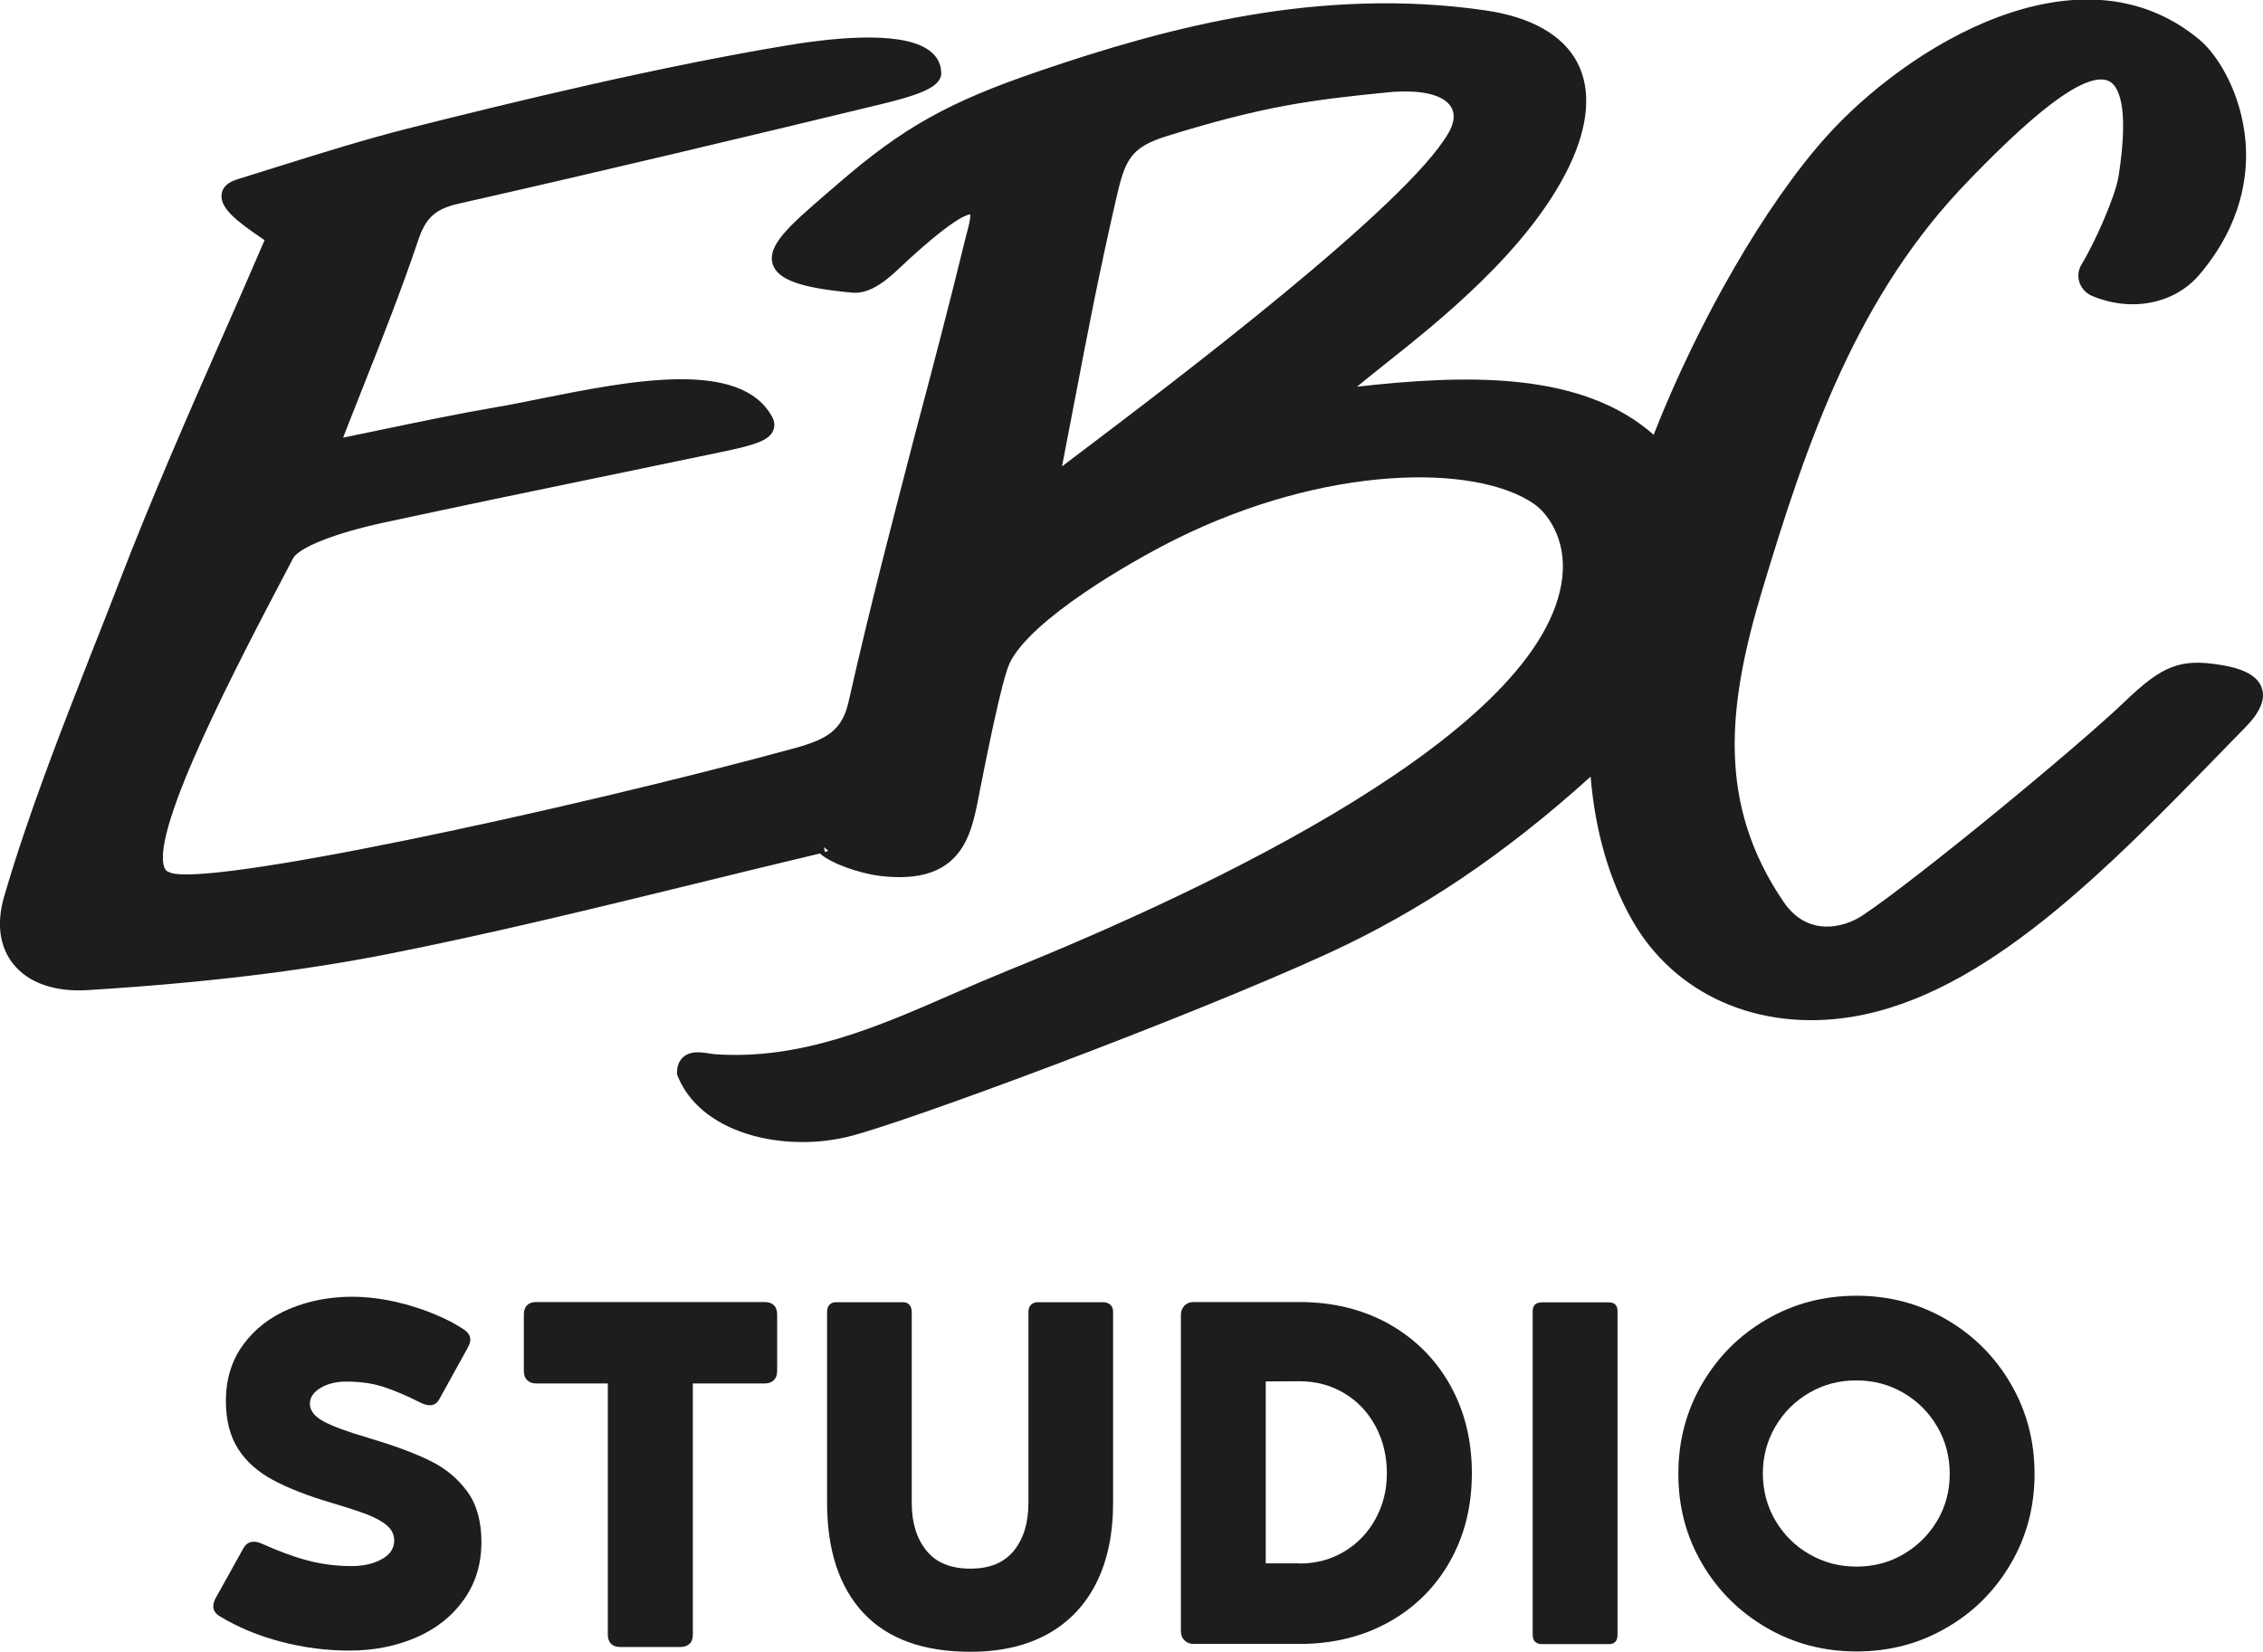 <?xml version="1.0" encoding="utf-8"?>
<!-- Generator: Adobe Illustrator 27.9.0, SVG Export Plug-In . SVG Version: 6.00 Build 0)  -->
<svg version="1.1" id="Layer_1" xmlns="http://www.w3.org/2000/svg" xmlns:xlink="http://www.w3.org/1999/xlink" x="0px" y="0px"
	 viewBox="0 0 1328.4 969.5" style="enable-background:new 0 0 1328.4 969.5;" xml:space="preserve">
<style type="text/css">
	.st0{fill:#1D1D1B;}
	.st1{fill:#D9D9D9;}
	.st2{fill:#D3C8C1;}
	.st3{fill:#F5F3E8;}
	.st4{fill:#FFFFFF;}
	.st5{fill:#F2B4CD;}
</style>
<g>
	<path class="st0" d="M1327.7,403.9c-2.3-7-10.4-11.5-24.8-13.7c-23.1-3.6-33.5,0.4-55.5,21.5c-28,26.9-123.4,105.4-154.3,125.8
		c-10.4,6.9-31.9,12.9-46.2-8.2c-38.8-57.1-33.1-114.1-12.7-182.1c26.7-89,56.2-174.5,121.8-241.6l0.5-0.6
		c19.3-19.7,64.5-65.9,81.6-57.3c4.9,2.5,12.2,13,5.5,55.9c-1.8,11.4-13.8,38.7-21.7,51.6c-1.9,3.1-2.4,6.9-1.3,10.4
		c1.2,3.7,4,6.7,7.7,8.2c23.1,9.6,48.3,4.5,62.8-12.6c25.4-29.9,28.7-59.3,27-78.6c-2.4-27.2-15.6-49.8-27-59.3
		c-70.2-58.6-171.9,4.1-219.4,57.3c-35.4,39.6-74.7,107.6-101,174.6c-19.5-17.2-45.6-27.3-79.5-30.9c-30.9-3.3-65.6-0.6-94.6,2.7
		c4.4-3.7,10.1-8.2,15.7-12.7c31.7-25.1,84.8-67.2,108.6-116.2c11.7-24.2,13.4-45.5,4.9-61.6C917.4,20.6,898.8,10,872,6.1
		C774.7-8,685.2,16.1,610.4,41.6c-53.8,18.3-80.5,33.3-119,66.7c-2.2,1.9-4.3,3.7-6.4,5.5c-21,18.2-34.9,30.1-31.4,41.3
		c2.9,9.1,16.4,13.9,46.7,16.7c11.2,1,21.5-8.6,28.2-14.9l0.2-0.2c29.6-27.7,38.6-30.7,40.8-30.9c0.4,2.2-1.1,7.7-1.6,9.6
		c-0.2,0.7-0.3,1.3-0.5,1.8c-10.2,41.9-20.2,79.8-29.9,116.3C524.1,305.2,511.2,354,498.1,412c-3.8,16.9-12.9,22-31.7,27.2
		c-132.7,36.2-350.1,83.1-367.4,72.6l-0.5-0.2c-0.6-0.3-1.5-0.8-2.1-2.6c-7.8-22.7,44.2-121.4,72.1-174.5l3.5-6.7
		c3.4-6.4,24.6-14.8,52.7-20.9c49.7-10.7,83.6-17.7,122.8-25.8c23-4.8,47.4-9.8,77.1-16c18.1-3.8,26.6-6.4,29.2-12.2
		c0.8-1.8,1.4-4.7-0.6-8.3c-18.7-34.1-83.9-21-136.3-10.5c-9.4,1.9-18.2,3.7-26.1,5c-21.4,3.7-42.7,8.1-65.3,12.8
		c-7.9,1.6-15.9,3.3-24.1,5c3.9-10.1,7.9-20,11.7-29.7c11.7-29.5,22.7-57.4,32.3-85.9c4.5-13.6,10.2-18.7,24.1-21.8
		c83.1-18.8,166.9-38.8,245.1-57.7l1.7-0.4c22.7-5.5,35.2-9.9,36.2-17.6l0-0.5c0.1-5-1.9-9.4-5.8-12.7c-14.4-12.4-53.4-9.1-83.7-4.1
		c-74.6,12.3-158.8,32.6-223.8,49c-24.8,6.3-49.5,14-75.7,22.2c-7.9,2.5-16,5-24.3,7.6c-5.4,1.7-8.5,4.5-9.1,8.5
		c-1.3,8.4,9.5,16.5,23.8,26.2c0.5,0.3,1,0.7,1.4,1c-8.3,19.3-16.8,38.8-25.2,57.7c-20.3,46.2-41.2,93.9-59.7,141.9
		c-5.4,14.1-11,28.2-16.6,42.4C35.6,429.4,16.6,477.8,2.5,526c-4.7,16-2.8,29.7,5.3,39.9c8.9,11.1,24.4,16.5,43.7,15.3
		c68.9-4.3,125-11.1,176.4-21.2c60.6-12,121.5-26.9,180.4-41.3c23.9-5.9,48.7-11.9,73-17.7c6.3,5.7,22.6,11.6,35.5,13.2
		c47.4,5.6,53.1-23.7,57.4-45l0.2-1.2c3.8-19.1,13.7-69.8,18.5-79.2c12.6-25.2,69.2-58.3,97.3-72.3c87.6-43.5,175.7-44.6,210.3-20.7
		c7.4,5.1,19.1,19.9,16.6,43C907,429.5,708.7,522.4,591.4,569.8c-10.8,4.4-21.7,9.1-32.2,13.7c-43.9,19.2-89.2,39-139.9,35.3
		c-0.7-0.1-1.7-0.2-2.7-0.4c-4.7-0.7-11-1.8-15.4,2c-2.5,2.1-3.8,5.3-3.8,9.4l0,0.8l0.3,0.8c10.5,26.4,41.9,39,73.3,39
		c8.9,0,17.7-1,26.2-3c31.1-7.2,200.6-70.2,282.3-107.7c54.4-25,103.6-58.1,154.2-103.8c2.7,32,10.8,60.2,24.2,83.9
		c24.9,44.1,74.3,66,129.1,57.1c78.1-12.7,149.5-86.2,218.6-157.2c4.2-4.3,8.3-8.6,12.5-12.8C1326.8,418,1329.9,410.5,1327.7,403.9z
		 M850.3,78C826,120.6,687.6,225.2,635.5,264.6c-4.7,3.6-8.8,6.6-12.1,9.2c2.8-14.6,5.3-27.7,7.7-40c7.6-39.8,13.6-71.2,23.9-116.3
		c5.3-23.1,8-30.8,29.9-37.6c57.7-17.9,85.6-21.3,129.8-25.7c3.7-0.4,7.2-0.5,10.4-0.5c13.4,0,22.8,3.1,26.5,8.8
		C855.2,67.9,852.3,74.6,850.3,78z M484.3,500.2l-0.7-3c0.5,0.5,1.4,1.2,2.5,2C485.6,499.7,485,500,484.3,500.2z"/>
	<g>
		<path class="st0" d="M125.2,942.8c0-1.5,0.5-3.1,1.5-4.9l16.2-29.1c1.5-2.6,3.5-3.8,6.2-3.8c1.3,0,2.8,0.4,4.5,1.1
			c9.1,4.1,17.8,7.4,26.2,9.7c8.4,2.3,17.3,3.5,26.7,3.5c7,0,12.8-1.4,17.7-4.1c4.8-2.7,7.2-6.3,7.2-10.9c0-3.4-1.4-6.3-4.1-8.7
			c-2.7-2.4-6.6-4.5-11.5-6.5c-5-1.9-12-4.2-21.1-6.9c-14.2-4.2-25.7-8.7-34.6-13.5c-8.9-4.8-15.7-10.9-20.4-18.3
			c-4.7-7.4-7.1-16.8-7.1-28c0-12.8,3.4-23.9,10.2-33.1c6.8-9.3,15.8-16.2,27.1-21c11.3-4.7,23.5-7.1,36.7-7.1
			c8.3,0,16.7,1,25.2,2.9c8.5,1.9,16.2,4.4,23.2,7.3c7,2.9,12.6,5.9,17,8.8c2.7,1.8,4.1,3.9,4.1,6.2c0,1.4-0.6,3.1-1.8,5.2
			l-16.4,29.7c-1.3,2.4-3.2,3.6-5.6,3.6c-1.6,0-3.7-0.6-6-1.8c-7.7-3.9-14.8-6.9-21.2-9c-6.5-2.1-13.8-3.1-21.9-3.1
			c-5.8,0-10.8,1.2-15,3.7c-4.2,2.5-6.3,5.6-6.3,9.3c0,4,2.7,7.5,8.1,10.4c5.4,2.9,14.1,6.1,26.1,9.6c14.8,4.4,26.8,8.8,36,13.3
			c9.2,4.4,16.5,10.5,22.1,18.1c5.6,7.6,8.4,17.6,8.4,29.7c0,12.9-3.4,24.2-10.3,33.9c-6.9,9.7-16.2,17.1-28,22.2
			c-11.8,5.1-24.9,7.7-39.2,7.7c-13.4,0-26.7-1.7-40.1-5.2c-13.4-3.5-25.4-8.5-36.1-15C126.3,947.1,125.2,945.2,125.2,942.8z"/>
		<path class="st0" d="M307.5,771.6c0-2.3,0.6-4.1,1.9-5.4c1.3-1.3,3.1-1.9,5.4-1.9h134.1c2.3,0,4.1,0.6,5.4,1.9
			c1.3,1.3,1.9,3.1,1.9,5.4v33.1c0,2.3-0.6,4.1-1.9,5.4c-1.3,1.3-3.1,2-5.4,2h-42.2v147.4c0,2.4-0.6,4.2-1.9,5.4
			c-1.3,1.2-3.1,1.9-5.5,1.9h-35.2c-2.3,0-4.1-0.6-5.4-1.9c-1.3-1.3-1.9-3.1-1.9-5.4V812.1h-42c-2.3,0-4.1-0.7-5.4-2
			c-1.3-1.3-1.9-3.1-1.9-5.4V771.6z"/>
		<path class="st0" d="M535.2,882.2c0,11.6,2.9,21,8.6,28c5.7,7.1,14.3,10.6,25.8,10.6c11.4,0,19.9-3.5,25.6-10.6
			c5.7-7.1,8.5-16.4,8.5-28V770c0-1.7,0.5-3.1,1.5-4.1c1-1,2.4-1.5,4.1-1.5h38.1c1.8,0,3.3,0.5,4.4,1.5c1.1,1,1.6,2.4,1.6,4.1v112
			c0,18.4-3.3,34.2-9.9,47.3c-6.6,13.1-16.2,23.1-28.7,30c-12.6,6.9-27.6,10.3-45.2,10.3c-27.6,0-48.5-7.6-62.7-22.7
			c-14.2-15.2-21.4-36.8-21.4-64.9V770c0-1.7,0.5-3.1,1.4-4.1c0.9-1,2.2-1.5,3.7-1.5H530c1.6,0,2.9,0.5,3.8,1.5
			c0.9,1,1.4,2.4,1.4,4.1V882.2z"/>
		<path class="st0" d="M693.2,771.6c0-2,0.7-3.7,2.1-5.2c1.4-1.4,3.1-2.1,5.2-2.1h62.4c19.5,0,36.9,4.3,52.3,12.8
			c15.3,8.6,27.3,20.5,35.9,35.7c8.6,15.3,12.9,32.6,12.9,52c0,19.3-4.3,36.6-12.9,51.8c-8.6,15.2-20.6,27.1-35.9,35.6
			c-15.3,8.5-32.8,12.8-52.3,12.8h-62.4c-2,0-3.7-0.7-5.2-2.1c-1.4-1.4-2.1-3.1-2.1-5.2V771.6z M762.9,917.8
			c9.7,0,18.5-2.4,26.3-7.1c7.8-4.7,13.9-11.1,18.3-19.2c4.4-8.1,6.6-16.9,6.6-26.7c0-10.1-2.2-19.2-6.6-27.5
			c-4.4-8.2-10.5-14.7-18.3-19.4c-7.8-4.7-16.6-7.1-26.4-7.1l-19.8,0.1v106.8H762.9z"/>
		<path class="st0" d="M949.5,959.7c0,3.6-1.7,5.4-5.2,5.4h-39.2c-1.7,0-3.1-0.5-4-1.4c-0.9-0.9-1.4-2.2-1.4-4v-190
			c0-3.5,1.8-5.2,5.4-5.2h39.2c3.5,0,5.2,1.7,5.2,5.2V959.7z"/>
		<path class="st0" d="M999.1,812.4c9.3-16,21.9-28.6,37.9-37.9c16-9.3,33.6-13.9,52.8-13.9c19.1,0,36.7,4.6,52.7,13.9
			c16,9.3,28.6,21.9,37.9,37.9c9.3,16,13.9,33.6,13.9,52.8c0,19.1-4.6,36.7-13.9,52.6c-9.3,15.9-21.8,28.5-37.8,37.7
			c-15.9,9.3-33.5,13.9-52.8,13.9c-19.2,0-36.9-4.6-52.8-13.9c-16-9.3-28.6-21.8-37.9-37.7c-9.3-15.9-13.9-33.4-13.9-52.6
			C985.2,846,989.8,828.3,999.1,812.4z M1042.2,892.6c4.9,8.3,11.5,14.9,19.9,19.7c8.4,4.9,17.6,7.3,27.7,7.3
			c10.1,0,19.3-2.4,27.6-7.3c8.3-4.9,14.9-11.4,19.8-19.7c4.9-8.3,7.3-17.4,7.3-27.4c0-10.1-2.4-19.3-7.3-27.7
			c-4.9-8.4-11.5-15-19.9-19.9c-8.4-4.9-17.6-7.3-27.6-7.3c-10.1,0-19.3,2.4-27.7,7.3c-8.4,4.9-15,11.5-19.9,19.9
			c-4.9,8.4-7.3,17.6-7.3,27.7C1034.9,875.2,1037.3,884.3,1042.2,892.6z"/>
	</g>
</g>
</svg>
